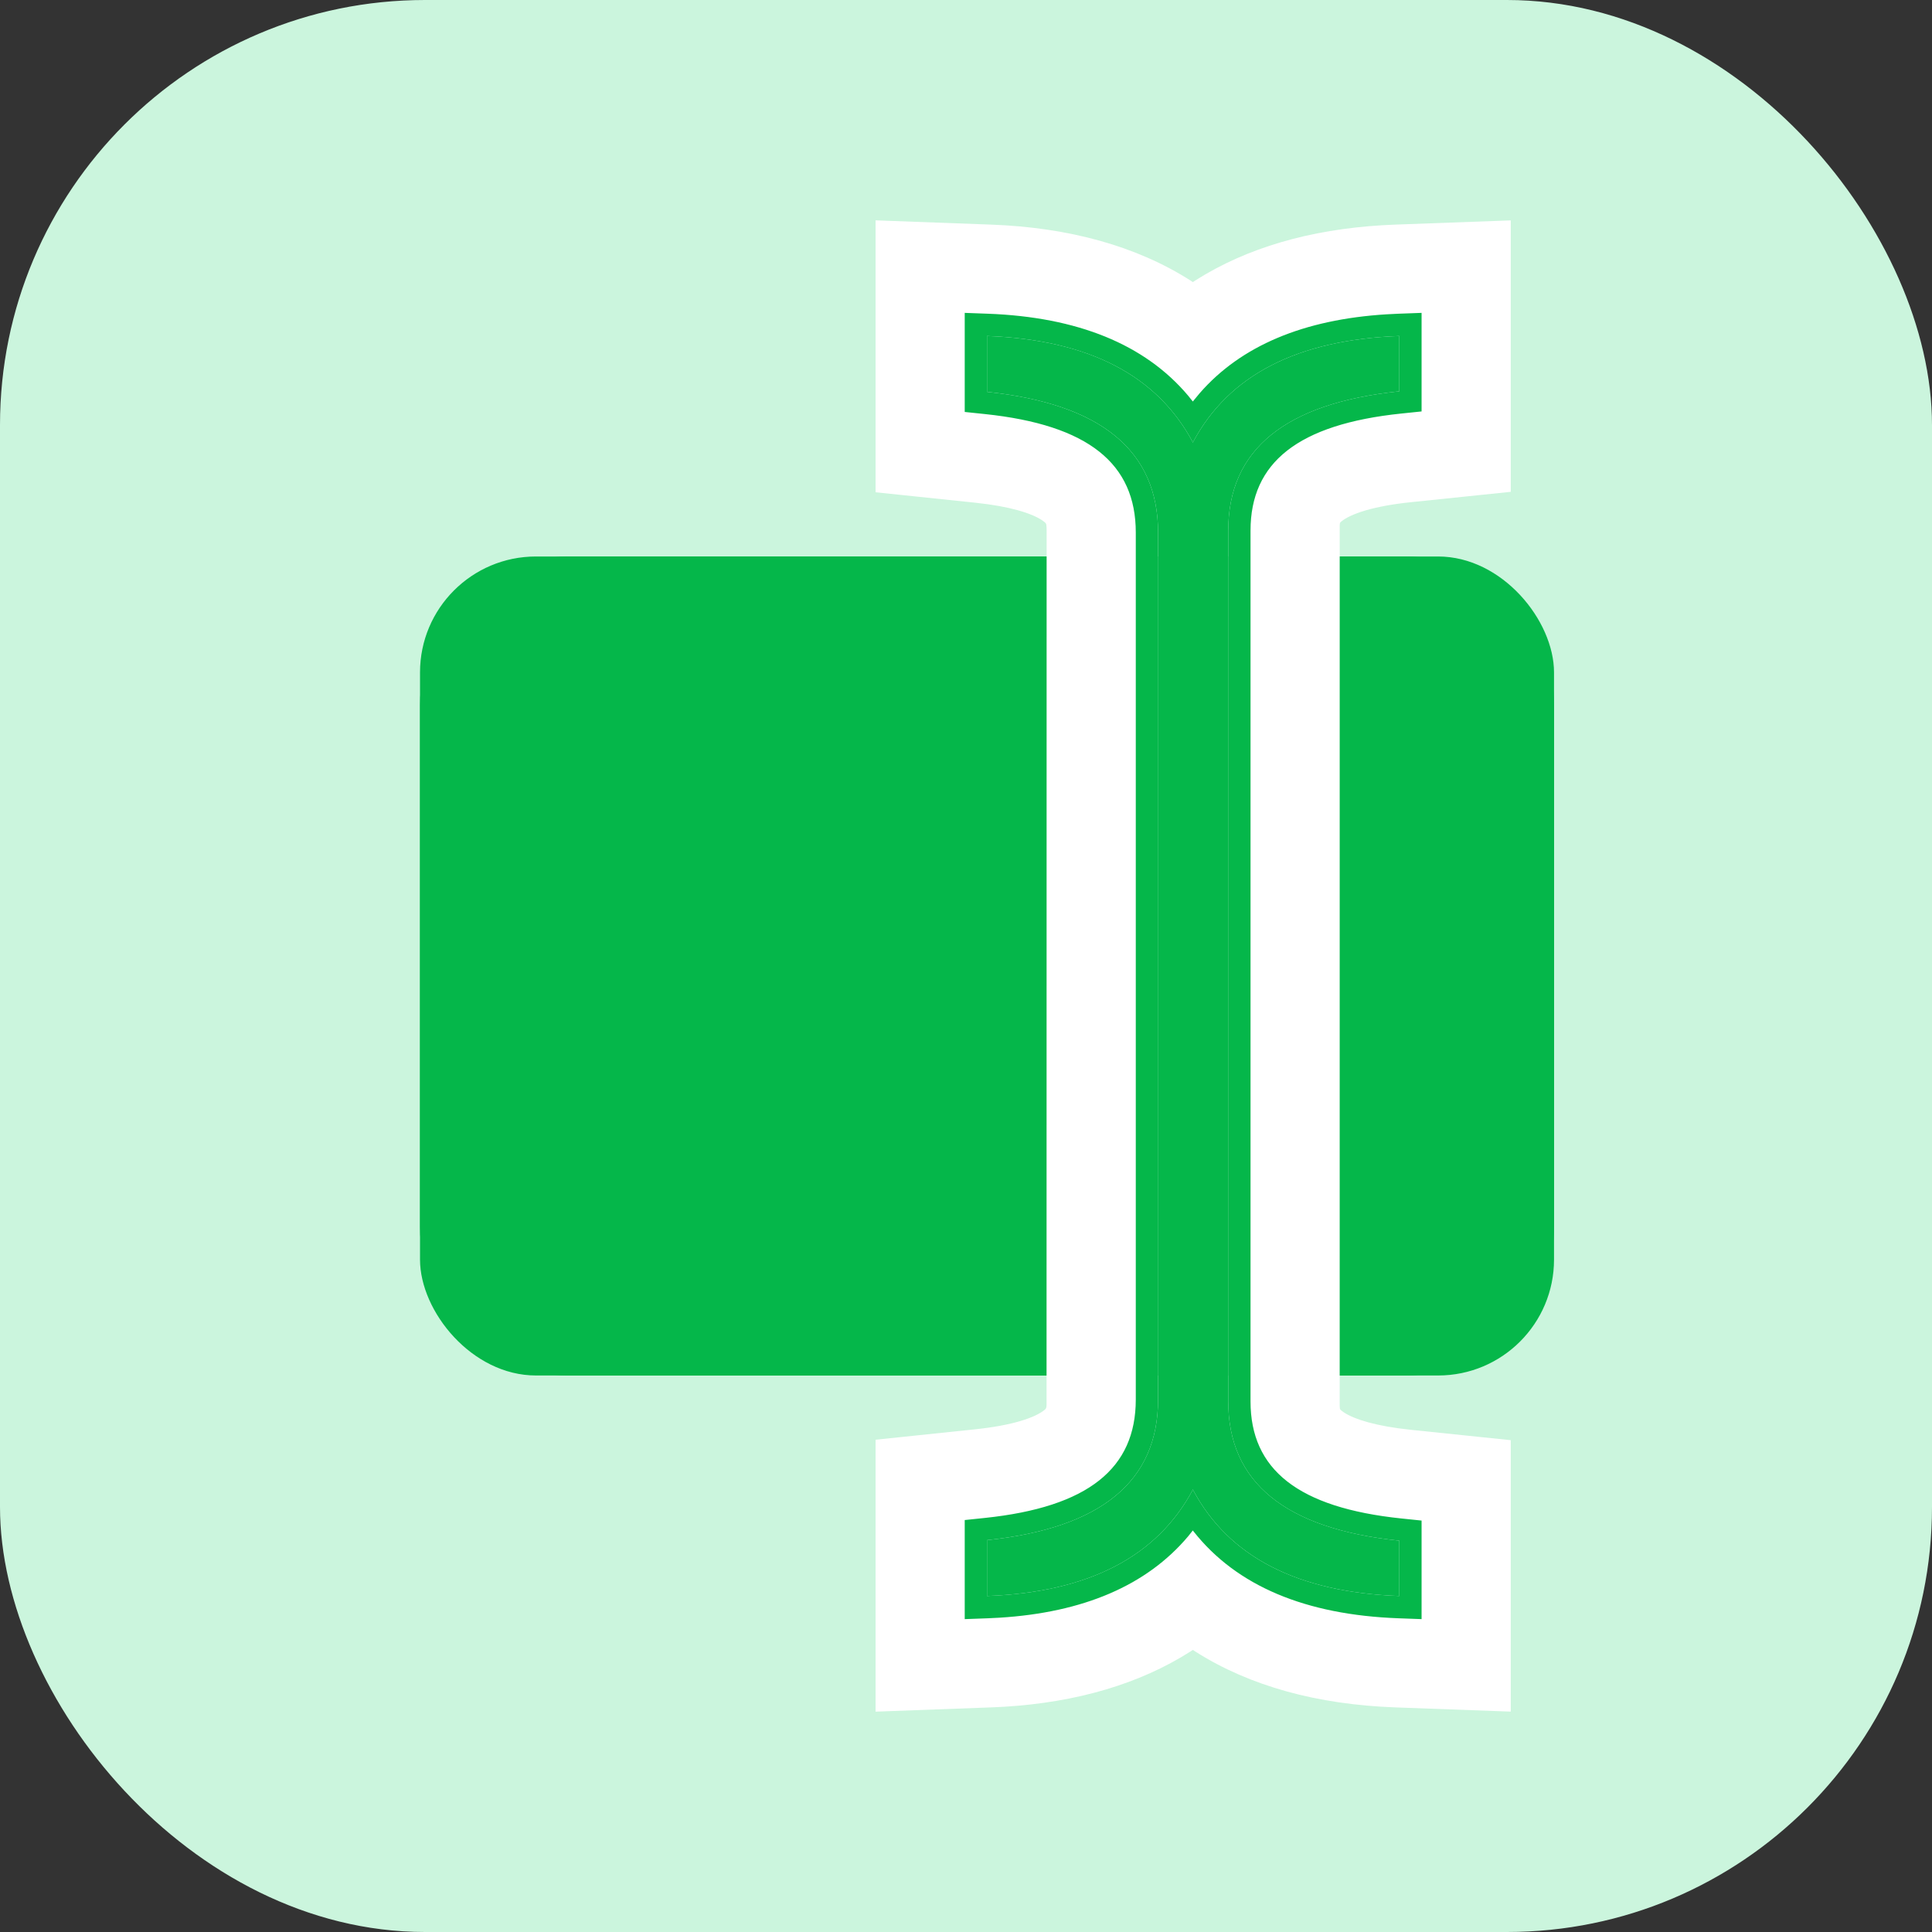 <svg xmlns="http://www.w3.org/2000/svg" width="100" height="100" viewBox="0 0 100 100"><rect x="0" y="0" width="100" height="100" fill="#333333" stroke="none"/><g fill="none" fill-rule="evenodd"><rect width="100" height="100" fill="#CBF5DD" rx="22"/><g transform="translate(21.74 11.405)"><rect width="58.696" height="42.391" y="17.399" fill="#05B74A" rx="6"/><path fill="#05B74A" fill-rule="nonzero" d="M51.003,17.399 C55.252,17.399 58.696,20.843 58.696,25.092 L58.696,52.098 C58.696,56.347 55.252,59.791 51.003,59.791 L7.692,59.791 C3.444,59.791 0,56.347 0,52.098 L0,25.092 C0,20.843 3.444,17.399 7.692,17.399 L51.003,17.399 Z M51.003,21.822 L7.692,21.822 C5.887,21.822 4.423,23.286 4.423,25.092 L4.423,52.098 C4.423,53.904 5.887,55.368 7.692,55.368 L51.003,55.368 C52.809,55.368 54.273,53.904 54.273,52.098 L54.273,25.092 C54.273,23.286 52.809,21.822 51.003,21.822 Z"/><g transform="translate(23.579)"><path fill="#FFF" fill-rule="nonzero" d="M0,0 L0,14.075 L5.169,14.616 C6.942,14.802 8.078,15.16 8.622,15.526 L8.746,15.618 C8.847,15.701 8.854,15.717 8.854,16.157 L8.85,61.318 C8.844,61.454 8.827,61.497 8.784,61.539 L8.746,61.572 C8.263,61.97 7.09,62.373 5.169,62.574 L0,63.115 L0,77.19 L5.982,76.969 L6.65,76.937 C10.402,76.71 13.668,75.757 16.318,74.064 L16.423,73.994 L16.573,74.092 C19.376,75.869 22.869,76.822 26.897,76.969 L32.877,77.188 L32.877,63.138 L27.702,62.601 C25.923,62.417 24.781,62.061 24.234,61.696 L24.11,61.605 C24.019,61.532 24.023,61.54 24.023,61.132 L24.024,15.799 C24.028,15.678 24.039,15.647 24.076,15.613 L24.11,15.585 C24.595,15.19 25.775,14.788 27.702,14.589 L32.877,14.052 L32.877,0.002 L26.897,0.221 L26.231,0.253 C22.483,0.477 19.221,1.42 16.573,3.098 L16.423,3.196 L16.318,3.126 C13.513,1.333 10.016,0.37 5.982,0.221 L0,0 Z M27.108,5.986 L27.108,8.85 C21.205,9.462 18.254,11.864 18.254,16.058 L18.254,61.132 C18.254,65.326 21.205,67.728 27.108,68.34 L27.108,71.204 C21.846,71.011 18.289,69.185 16.439,65.724 L16.439,65.67 C14.588,69.165 11.031,71.009 5.769,71.204 L5.769,68.312 C11.672,67.694 14.623,65.268 14.623,61.033 L14.623,16.157 C14.623,11.922 11.672,9.496 5.769,8.878 L5.769,5.986 C11.031,6.181 14.588,8.025 16.439,11.52 L16.439,11.466 C18.289,8.005 21.846,6.179 27.108,5.986 Z"/><path fill="#05B74A" d="M18.254,61.132 C18.254,65.326 21.205,67.728 27.108,68.34 L27.108,71.204 C21.846,71.011 18.289,69.185 16.439,65.724 L16.439,65.67 C14.588,69.165 11.031,71.009 5.769,71.204 L5.769,68.312 C11.672,67.694 14.623,65.268 14.623,61.033 L14.623,16.157 C14.623,11.922 11.672,9.496 5.769,8.878 L5.769,5.986 C11.031,6.181 14.588,8.025 16.439,11.52 L16.439,11.466 C18.289,8.005 21.846,6.179 27.108,5.986 L27.108,8.85 C21.205,9.462 18.254,11.864 18.254,16.058 Z"/><path fill="#05B74A" fill-rule="nonzero" d="M28.262,4.789 L27.066,4.833 L26.446,4.864 C22.166,5.128 18.915,6.487 16.774,8.95 L16.421,9.377 L16.175,9.07 C13.934,6.414 10.448,5.005 5.812,4.833 L4.615,4.789 L4.615,9.918 L5.649,10.026 C11.023,10.588 13.469,12.599 13.469,16.157 L13.469,61.033 C13.469,64.591 11.023,66.602 5.649,67.164 L4.615,67.272 L4.615,72.401 L5.812,72.357 L6.41,72.327 C10.749,72.061 14.032,70.661 16.175,68.12 L16.421,67.811 L16.461,67.863 C18.689,70.687 22.26,72.181 27.066,72.357 L28.262,72.401 L28.262,67.299 L27.227,67.192 C21.852,66.635 19.408,64.645 19.408,61.132 L19.408,16.058 C19.408,12.545 21.852,10.555 27.227,9.998 L28.262,9.891 L28.262,4.789 Z M27.108,5.986 L27.108,8.85 C21.205,9.462 18.254,11.864 18.254,16.058 L18.254,61.132 C18.254,65.326 21.205,67.728 27.108,68.34 L27.108,71.204 C21.846,71.011 18.289,69.185 16.439,65.724 L16.439,65.67 C14.588,69.165 11.031,71.009 5.769,71.204 L5.769,68.312 C11.672,67.694 14.623,65.268 14.623,61.033 L14.623,16.157 C14.623,11.922 11.672,9.496 5.769,8.878 L5.769,5.986 C11.031,6.181 14.588,8.025 16.439,11.52 L16.439,11.466 C18.289,8.005 21.846,6.179 27.108,5.986 Z"/></g></g></g></svg>